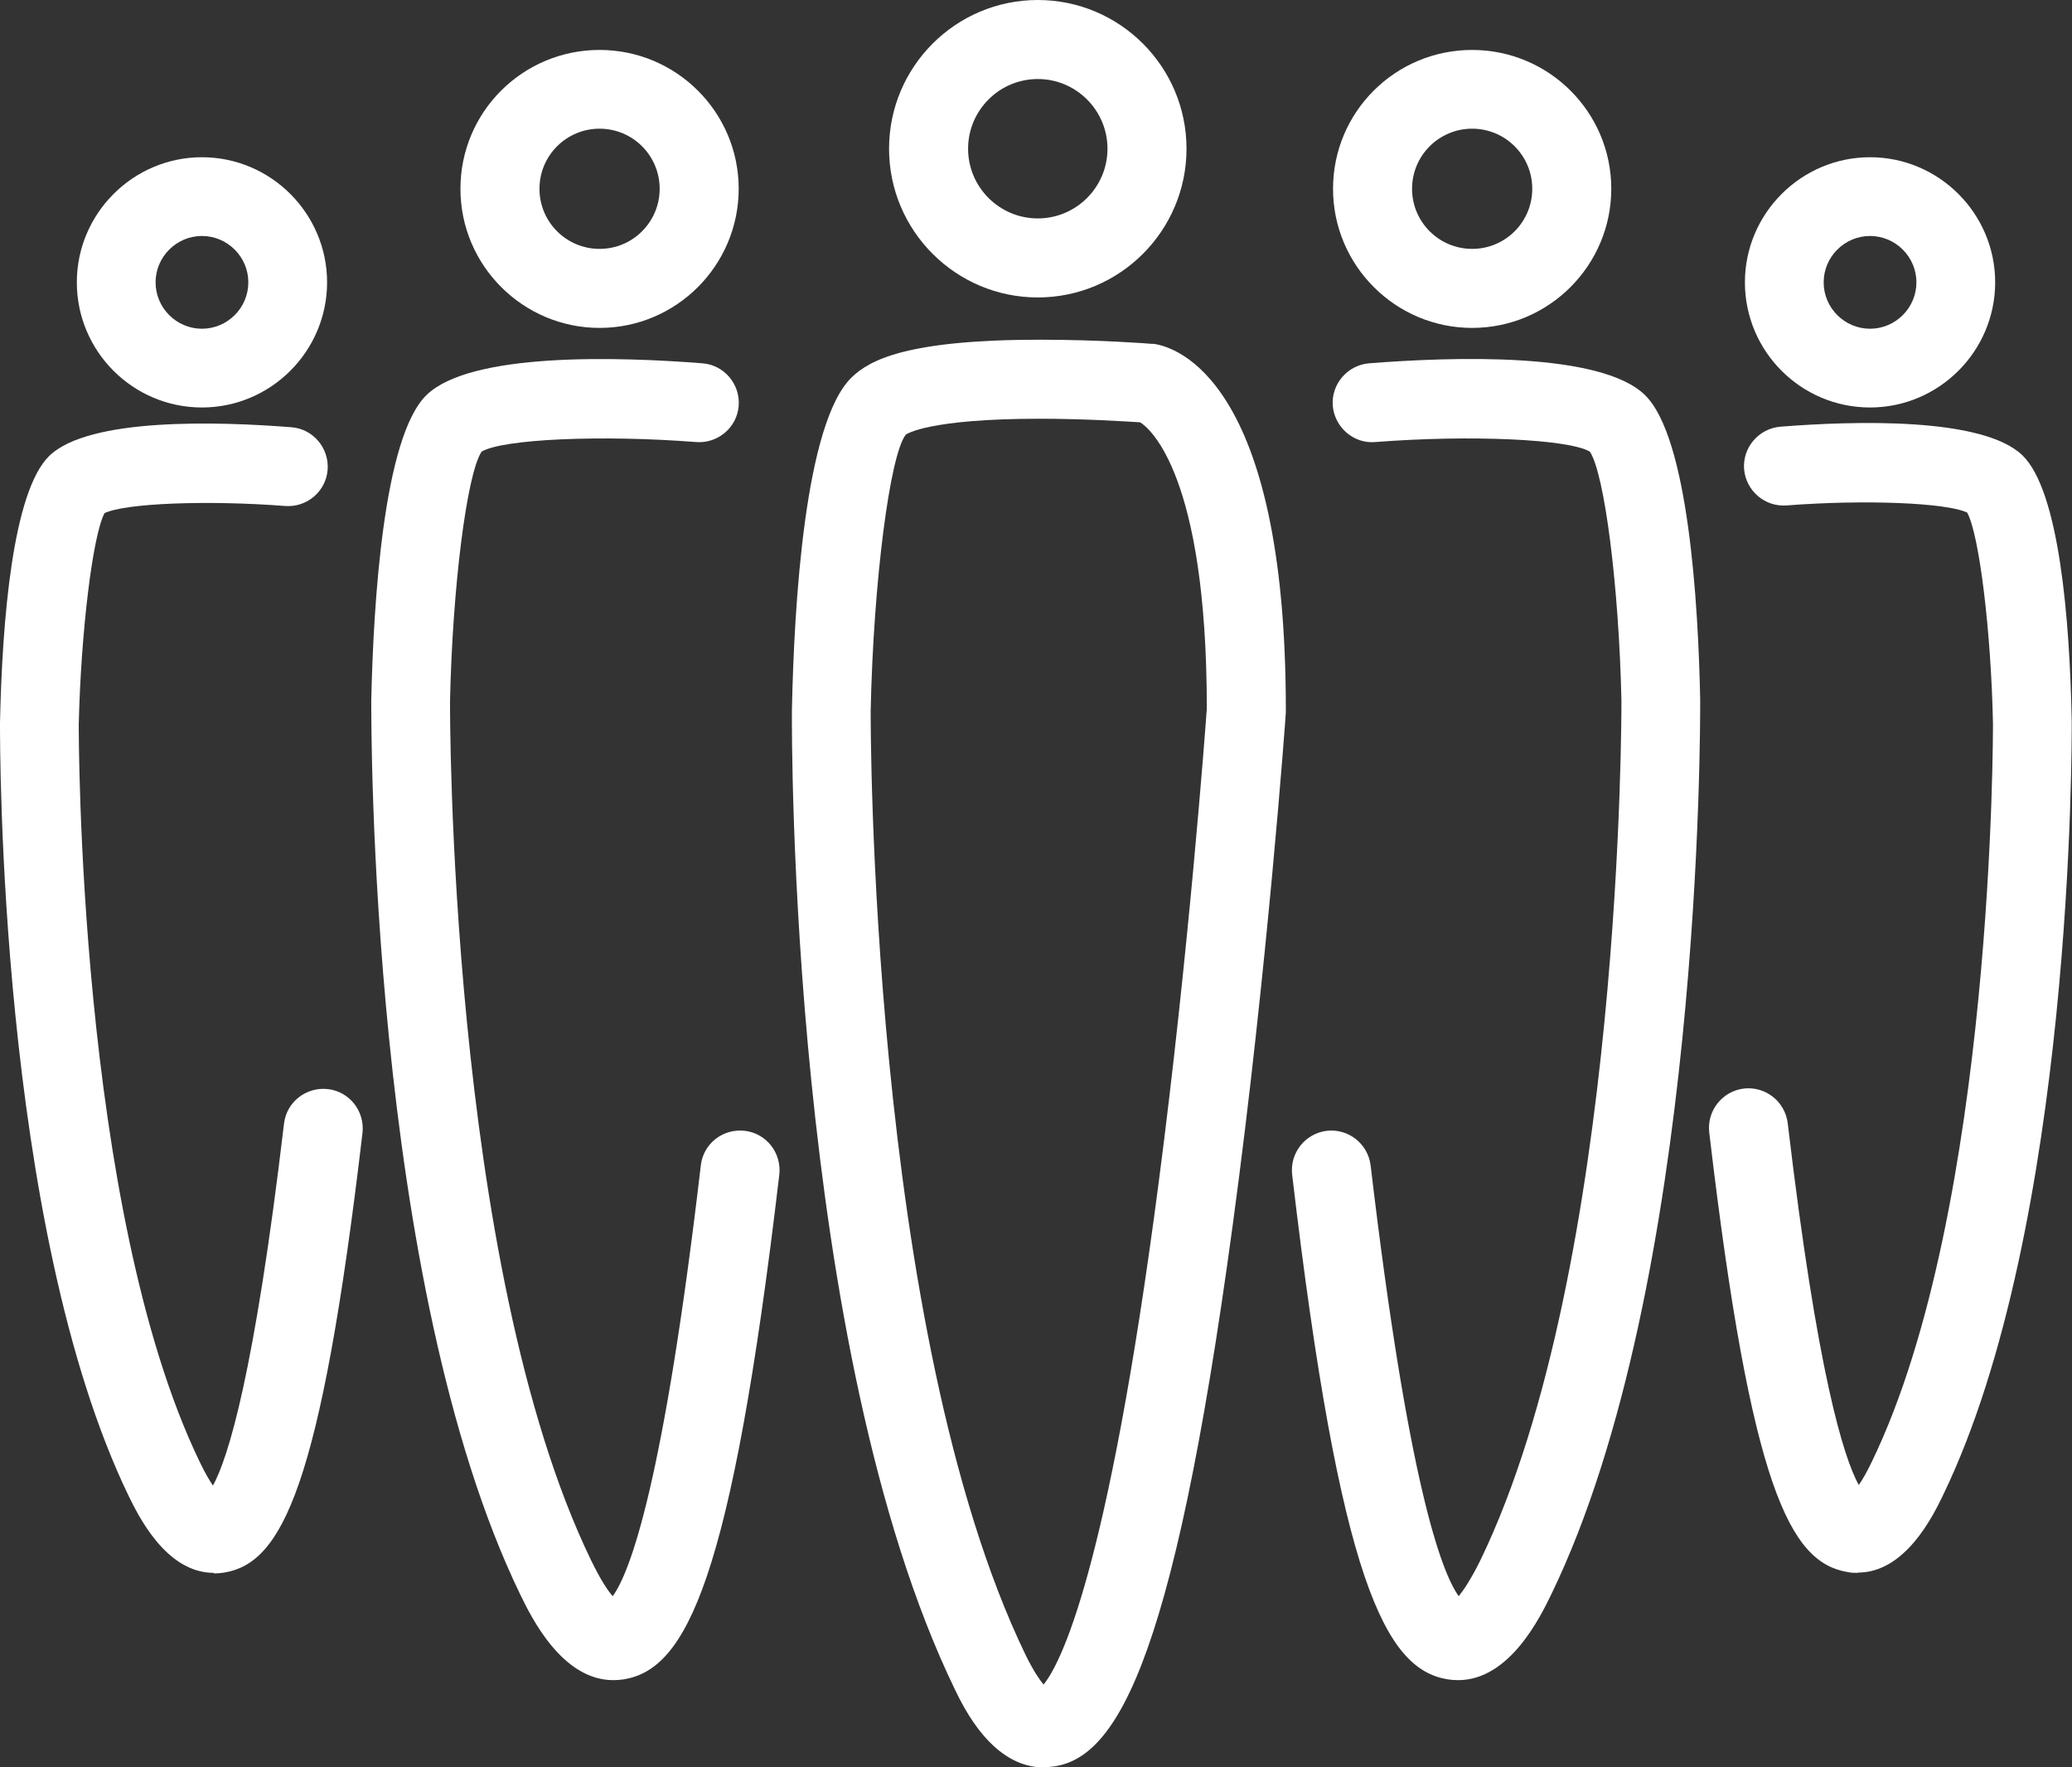 <?xml version="1.0" encoding="UTF-8"?><svg id="Calque_2" xmlns="http://www.w3.org/2000/svg" viewBox="0 0 75.51 64.41"><rect x="0" y="0" width="75.51" height="64.41" fill="#333333" stroke="none"/><defs><style>.cls-1{fill:#fff;stroke-width:0px;}</style></defs><g id="logo_blanc"><path class="cls-1" d="m37.9,15.26c-4.08,0-4.86.56-4.89.58-.58.73-1.18,5.36-1.28,10.06,0,.2-.07,22.6,5.65,34.42.28.57.5.89.65,1.07.6-.73,2.33-4.01,4.19-18.25,1.1-8.4,1.71-16.6,1.76-17.32,0-8.54-2.09-10.22-2.43-10.43-.5-.03-2-.13-3.64-.13m.13,49.15h0c-1.86,0-2.9-2.14-3.24-2.84-6.02-12.43-5.95-34.77-5.94-35.71.08-3.83.47-10.46,2.18-12.11.66-.64,2.04-1.37,6.87-1.37,2.13,0,3.97.14,4.05.15.03,0,.05,0,.08,0,.8.11,4.82,1.27,4.82,13.33,0,.03,0,.07,0,.1,0,.09-.68,9.43-1.93,18.64-2.22,16.43-4.36,19.8-6.89,19.8"/><path class="cls-1" d="m37.82,2.88c-1.4,0-2.54,1.14-2.54,2.54s1.14,2.54,2.54,2.54,2.54-1.14,2.54-2.54-1.14-2.54-2.54-2.54m0,7.96c-2.99,0-5.42-2.43-5.42-5.42s2.43-5.42,5.42-5.42,5.42,2.43,5.42,5.42-2.43,5.42-5.42,5.42"/><path class="cls-1" d="m22.35,61.23c-1.88,0-3-2.32-3.39-3.12-5.5-11.35-5.43-31.74-5.43-32.6.08-3.51.44-9.6,2.02-11.12,1.62-1.56,6.99-1.39,10.05-1.15.79.06,1.38.76,1.32,1.55-.06.79-.76,1.38-1.55,1.32-3.45-.27-7.06-.11-7.82.35-.54.82-1.06,4.94-1.15,9.09,0,.18-.07,20.56,5.14,31.31.35.72.61,1.11.79,1.31.63-.87,1.85-4.08,3.21-15.7.09-.79.8-1.35,1.6-1.26.79.09,1.35.81,1.26,1.6-1.75,14.87-3.4,18.01-5.66,18.39-.14.02-.27.03-.39.03"/><path class="cls-1" d="m21.85,4.69c-1.21,0-2.19.98-2.19,2.19s.98,2.19,2.19,2.19,2.19-.98,2.19-2.19-.98-2.19-2.19-2.19m0,7.26c-2.79,0-5.07-2.27-5.07-5.07s2.27-5.06,5.07-5.06,5.07,2.27,5.07,5.06-2.27,5.07-5.07,5.07"/><path class="cls-1" d="m7.79,57.32c-1.74,0-2.75-2.09-3.1-2.8C-.06,44.7,0,27.08,0,26.34c.08-3.73.46-8.43,1.8-9.73,1.45-1.4,6.15-1.25,8.82-1.04.79.06,1.38.76,1.32,1.55-.06.79-.76,1.38-1.55,1.32-2.83-.22-5.84-.1-6.58.26-.43.8-.86,4.31-.94,7.69,0,.15-.05,17.67,4.41,26.89.19.4.36.68.48.86.55-1,1.51-4.05,2.59-13.19.09-.79.81-1.35,1.6-1.26.79.09,1.35.81,1.26,1.6-1.53,13.01-2.95,15.67-5.04,16.02-.13.02-.26.03-.38.03"/><path class="cls-1" d="m7.36,8.6c-.93,0-1.69.76-1.69,1.69s.76,1.69,1.69,1.69,1.69-.76,1.69-1.69-.76-1.69-1.69-1.69m0,6.25c-2.52,0-4.56-2.05-4.56-4.56s2.05-4.56,4.56-4.56,4.56,2.05,4.56,4.56-2.05,4.56-4.56,4.56"/><path class="cls-1" d="m67.71,57.32c-.12,0-.25,0-.38-.03-2.09-.35-3.51-3.01-5.04-16.02-.09-.79.47-1.5,1.26-1.6.79-.09,1.5.47,1.6,1.26,1.08,9.15,2.04,12.19,2.59,13.19.13-.19.29-.46.48-.86,4.46-9.22,4.41-26.74,4.41-26.91-.07-3.36-.5-6.87-.94-7.67-.75-.36-3.75-.48-6.58-.26-.79.06-1.48-.53-1.55-1.32-.06-.79.53-1.48,1.32-1.55,2.67-.21,7.36-.36,8.82,1.04,1.35,1.3,1.73,6,1.8,9.71,0,.77.06,18.38-4.7,28.21-.35.72-1.36,2.8-3.09,2.8"/><path class="cls-1" d="m68.15,8.6c-.93,0-1.69.76-1.69,1.69s.76,1.69,1.69,1.69,1.69-.76,1.69-1.69-.76-1.69-1.69-1.69m0,6.25c-2.52,0-4.56-2.05-4.56-4.56s2.05-4.56,4.56-4.56,4.56,2.05,4.56,4.56-2.05,4.56-4.56,4.56"/><path class="cls-1" d="m53.14,61.23c-.13,0-.26-.01-.39-.03-2.26-.38-3.91-3.51-5.66-18.39-.09-.79.47-1.5,1.26-1.6.79-.09,1.5.47,1.6,1.26,1.37,11.61,2.58,14.82,3.21,15.7.17-.21.44-.6.79-1.31,5.2-10.74,5.14-31.13,5.14-31.33-.09-4.13-.61-8.25-1.15-9.07-.77-.46-4.38-.62-7.82-.35-.78.07-1.48-.53-1.55-1.32-.06-.79.53-1.48,1.32-1.55,3.06-.24,8.43-.42,10.05,1.15,1.59,1.53,1.95,7.61,2.02,11.1,0,.88.07,21.27-5.43,32.62-.39.8-1.51,3.12-3.39,3.12"/><path class="cls-1" d="m53.65,4.69c-1.21,0-2.19.98-2.19,2.19s.98,2.19,2.19,2.19,2.19-.98,2.19-2.19-.98-2.19-2.19-2.19m0,7.26c-2.79,0-5.07-2.27-5.07-5.07s2.27-5.06,5.07-5.06,5.07,2.27,5.07,5.06-2.27,5.07-5.07,5.07"/></g></svg>